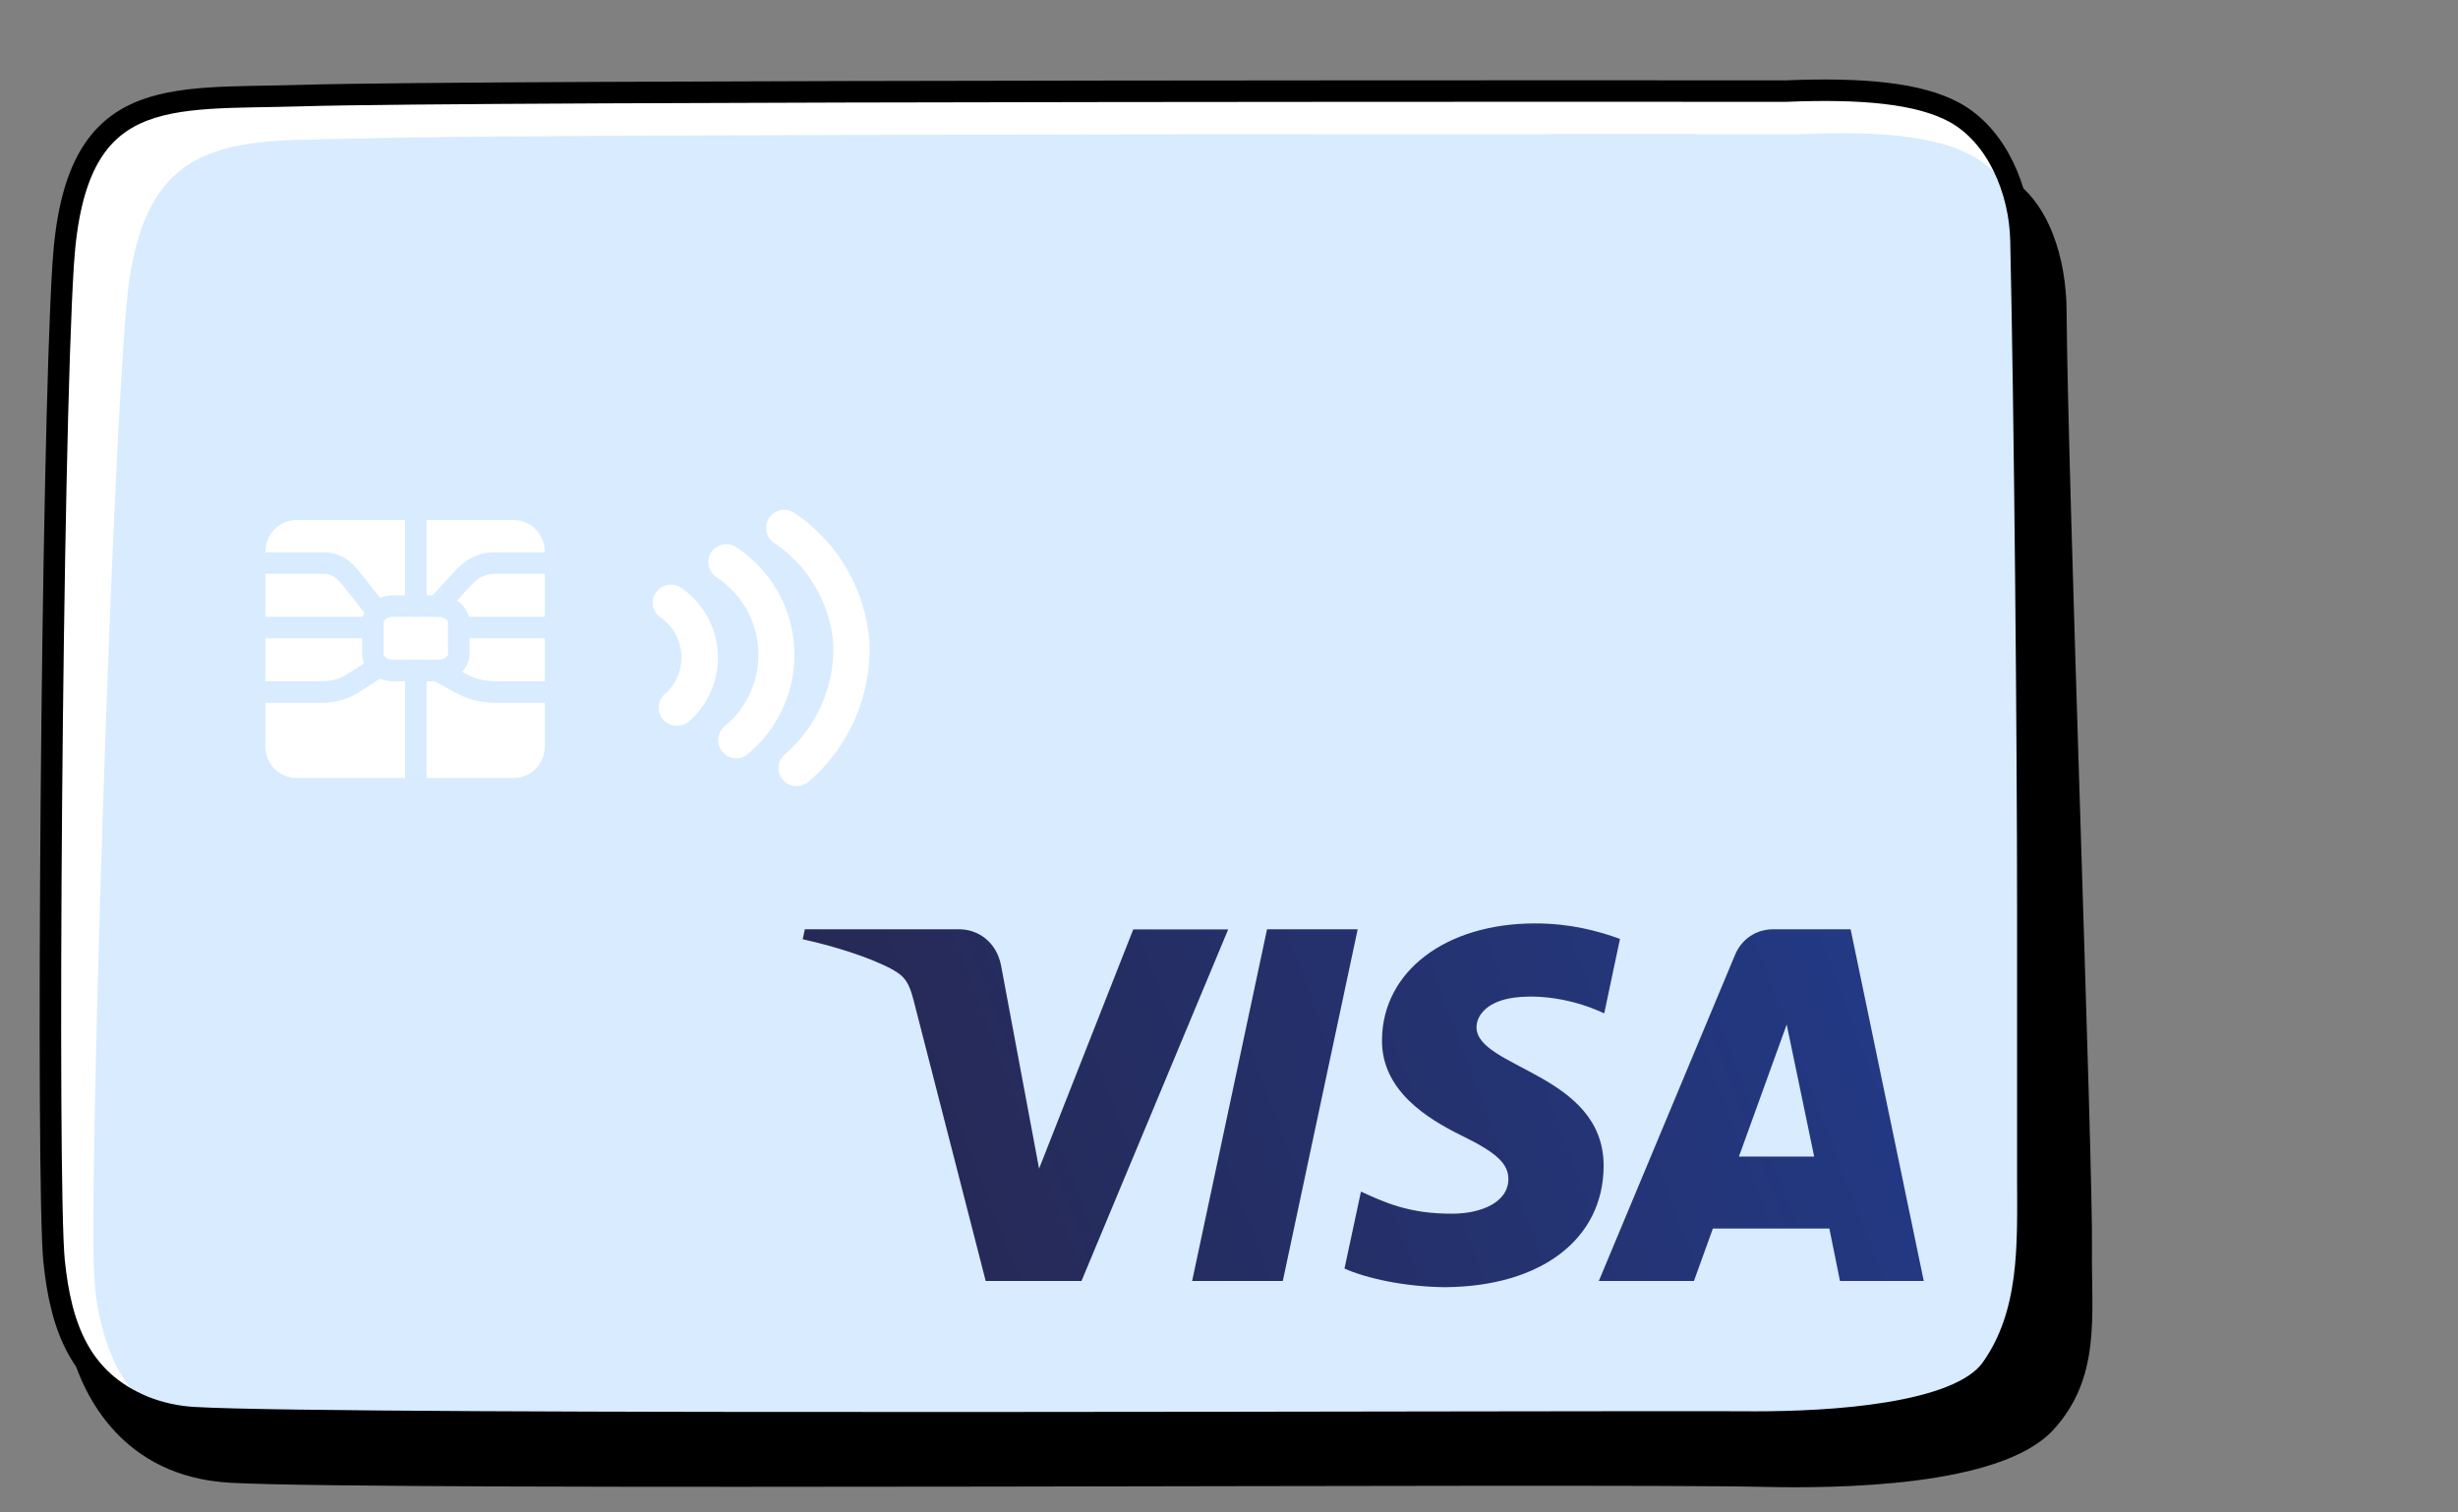 <svg width="195" height="120" viewBox="0 0 195 120" fill="none" xmlns="http://www.w3.org/2000/svg">
<rect x="0" y="0" width="195" height="120" fill="#808080" stroke="none"/>
<path d="M71.699 112.884C45.714 112.884 21.37 112.811 15.805 112.486C14.382 112.422 12.98 112.117 11.66 111.584C5.968 109.245 4.717 104.243 4.296 99.723C3.686 93.914 4.064 35.921 5.022 21.271C5.884 7.942 12.386 7.827 21.496 7.638L24.274 7.575C37.561 7.166 139.659 7.229 141.269 7.229C147.918 6.957 152.094 7.481 154.798 8.96C158.764 11.11 160.258 15.975 160.331 19.447C160.647 33.321 160.91 59.401 160.879 72.112C160.879 78.467 160.879 86.793 160.879 93.18V94.228C160.879 99.157 160.931 104.254 157.88 108.459C154.945 112.486 143.636 112.853 138.944 112.821C135.378 112.821 125.268 112.821 112.412 112.821C100.103 112.863 85.68 112.884 71.699 112.884Z" fill="white"/>
<path d="M75.088 114.589C48.94 114.589 24.452 114.515 18.863 114.187C17.421 114.122 16 113.811 14.661 113.267C12.218 112.317 10.224 110.468 9.083 108.095C8.133 105.941 7.592 103.627 7.486 101.273C7.024 95.424 8.778 38.202 10.049 24.06C11.194 11.293 17.582 11.188 26.406 11.029L29.127 10.976C42.07 10.585 141.536 10.638 143.101 10.638C149.572 10.373 153.606 10.881 156.317 12.288C160.225 14.34 161.79 18.994 161.948 22.357C162.578 35.727 163.45 61.175 163.723 73.709C163.849 80.055 164.059 88.358 164.227 94.725V95.783C164.374 100.733 164.521 105.874 161.559 110.136C158.701 114.23 147.324 114.6 142.576 114.568C138.983 114.568 128.782 114.568 115.881 114.568C103.642 114.568 89.124 114.589 75.088 114.589Z" fill="#D8EBFF"/>
<path d="M139.811 117.969C126.53 117.664 30.326 118.326 18.258 117.643C9.661 117.16 6.654 110.666 5.705 107.42C6.875 109.055 8.499 110.315 10.378 111.044C11.665 111.553 13.026 111.847 14.408 111.917C26.338 112.61 125.876 112.19 139.02 112.263C144.927 112.263 155.339 112.326 157.807 108.06C160.529 103.353 160.751 98.184 160.74 92.962C160.74 86.521 160.74 78.063 160.74 71.632C160.74 58.163 160.497 31.811 160.191 18.351C160.162 16.845 159.832 15.359 159.221 13.98C162.597 15.924 163.915 20.579 163.947 24.593C164.042 38.252 166.057 92.531 165.962 99.056C165.898 104.309 166.732 109.29 162.871 113.472C158.694 117.979 145.782 118.105 139.811 117.969Z" fill="black"/>
<path d="M141.657 7.228C141.657 7.228 37.444 7.155 23.887 7.585C13.246 7.91 5.939 6.62 5.016 20.904C4.093 35.188 3.674 94.171 4.293 100.075C4.827 105.235 6.327 109.514 11.432 111.612C12.711 112.119 14.064 112.413 15.437 112.482C27.295 113.174 126.224 112.744 139.287 112.828C145.158 112.828 155.328 112.262 157.96 108.633C161.105 104.239 160.885 98.764 160.874 93.552C160.874 87.134 160.874 78.691 160.874 72.262C160.874 58.817 160.633 32.525 160.329 19.079C160.245 15.105 158.431 10.752 155.034 8.906C152.235 7.396 147.79 6.977 141.657 7.228Z" stroke="black" stroke-width="1.705" stroke-linecap="round" stroke-linejoin="round"/>
<path d="M40.751 41.265H23.523C22.159 41.265 21.053 42.382 21.053 43.76V59.232C21.053 60.61 22.159 61.727 23.523 61.727H40.751C42.115 61.727 43.221 60.61 43.221 59.232V43.76C43.221 42.382 42.115 41.265 40.751 41.265Z" fill="white"/>
<path d="M34.789 48.085H31.19C30.3 48.085 29.579 48.683 29.579 49.42V51.866C29.579 52.603 30.3 53.201 31.19 53.201H34.789C35.679 53.201 36.4 52.603 36.4 51.866V49.42C36.4 48.683 35.679 48.085 34.789 48.085Z" stroke="#D8EBFF" stroke-width="1.705" stroke-linecap="round" stroke-linejoin="round"/>
<path d="M32.989 53.201V61.727" stroke="#D8EBFF" stroke-width="1.705" stroke-linecap="round" stroke-linejoin="round"/>
<path d="M32.989 41.265L32.989 48.086" stroke="#D8EBFF" stroke-width="1.705" stroke-linecap="round" stroke-linejoin="round"/>
<path d="M29.579 49.791H21.053" stroke="#D8EBFF" stroke-width="1.705" stroke-linecap="round" stroke-linejoin="round"/>
<path d="M43.221 49.791H36.4" stroke="#D8EBFF" stroke-width="1.705" stroke-linecap="round" stroke-linejoin="round"/>
<path d="M21.053 44.675H25.694C26.425 44.663 27.135 45.026 27.688 45.697L29.579 48.085" stroke="#D8EBFF" stroke-width="1.705" stroke-linecap="round" stroke-linejoin="round"/>
<path d="M21.053 54.906H25.487C26.365 54.912 27.216 54.692 27.879 54.289L29.579 53.201" stroke="#D8EBFF" stroke-width="1.705" stroke-linecap="round" stroke-linejoin="round"/>
<path d="M43.221 44.675H39.207C38.368 44.666 37.553 45.022 36.903 45.683L34.694 48.085" stroke="#D8EBFF" stroke-width="1.705" stroke-linecap="round" stroke-linejoin="round"/>
<path d="M43.221 54.906H39.344C38.423 54.908 37.529 54.712 36.813 54.349L34.694 53.201" stroke="#D8EBFF" stroke-width="1.705" stroke-linecap="round" stroke-linejoin="round"/>
<path d="M62.704 62.292C62.49 62.211 62.297 62.083 62.139 61.919C61.88 61.638 61.744 61.266 61.76 60.885C61.775 60.503 61.942 60.144 62.222 59.885C63.486 58.813 64.492 57.469 65.165 55.955C65.838 54.44 66.16 52.793 66.108 51.136C65.984 49.502 65.486 47.918 64.652 46.507C63.818 45.096 62.67 43.896 61.298 43C61.018 42.767 60.837 42.438 60.79 42.077C60.743 41.716 60.834 41.351 61.045 41.054C61.256 40.758 61.571 40.552 61.927 40.478C62.284 40.405 62.655 40.468 62.966 40.657C64.692 41.801 66.132 43.328 67.174 45.117C68.217 46.907 68.834 48.912 68.978 50.978C69.059 53.059 68.668 55.131 67.836 57.04C67.004 58.949 65.752 60.645 64.173 62.002C63.977 62.179 63.737 62.3 63.478 62.351C63.22 62.402 62.952 62.382 62.704 62.292Z" fill="white"/>
<path d="M57.925 60.083C57.708 60.004 57.515 59.872 57.364 59.699C57.234 59.561 57.134 59.4 57.067 59.223C57.001 59.047 56.97 58.859 56.976 58.67C56.983 58.482 57.026 58.297 57.105 58.125C57.183 57.954 57.294 57.799 57.432 57.671C58.34 56.94 59.06 56.003 59.534 54.938C60.008 53.873 60.222 52.711 60.157 51.547C60.093 50.383 59.753 49.252 59.165 48.245C58.577 47.239 57.758 46.387 56.776 45.76C56.624 45.649 56.495 45.509 56.398 45.348C56.3 45.188 56.235 45.009 56.207 44.823C56.178 44.638 56.186 44.448 56.231 44.265C56.275 44.083 56.355 43.911 56.467 43.759C56.578 43.607 56.718 43.479 56.878 43.381C57.039 43.284 57.217 43.219 57.403 43.19C57.589 43.161 57.779 43.169 57.961 43.214C58.144 43.259 58.316 43.339 58.468 43.45C59.789 44.329 60.888 45.503 61.676 46.88C62.465 48.258 62.922 49.799 63.011 51.384C63.101 52.968 62.819 54.552 62.19 56.009C61.561 57.466 60.602 58.756 59.387 59.778C59.196 59.96 58.958 60.084 58.699 60.138C58.441 60.192 58.173 60.173 57.925 60.083Z" fill="white"/>
<path d="M53.2 57.492C52.992 57.418 52.804 57.297 52.652 57.137C52.389 56.861 52.246 56.491 52.255 56.11C52.264 55.728 52.424 55.366 52.699 55.102C53.16 54.712 53.523 54.22 53.759 53.664C53.994 53.108 54.096 52.504 54.055 51.902C54.014 51.3 53.832 50.715 53.524 50.197C53.215 49.677 52.789 49.238 52.28 48.914C52.006 48.678 51.831 48.346 51.79 47.987C51.749 47.627 51.845 47.265 52.058 46.972C52.272 46.68 52.588 46.479 52.943 46.409C53.298 46.339 53.667 46.405 53.976 46.594C54.831 47.167 55.544 47.929 56.058 48.821C56.573 49.713 56.875 50.712 56.942 51.739C57.01 52.767 56.84 53.796 56.446 54.748C56.052 55.699 55.445 56.548 54.672 57.227C54.473 57.4 54.231 57.515 53.972 57.562C53.713 57.608 53.446 57.584 53.2 57.492V57.492Z" fill="white"/>
<path d="M97.44 73.73L85.798 101.634H78.198L72.479 79.368C72.126 78.001 71.821 77.48 70.764 76.903C69.049 75.972 66.185 75.07 63.683 74.521L63.849 73.73H76.084C77.641 73.73 79.05 74.772 79.412 76.577L82.433 92.72L89.904 73.739H97.44V73.73ZM127.22 92.525C127.248 85.165 117.08 84.756 117.136 81.471C117.164 80.457 118.118 79.396 120.185 79.145C121.223 79.005 124.05 78.903 127.267 80.401L128.518 74.493C126.775 73.86 124.569 73.265 121.789 73.265C114.68 73.265 109.693 77.07 109.637 82.485C109.582 86.505 113.206 88.747 115.931 90.087C118.739 91.455 119.666 92.329 119.666 93.558C119.638 95.447 117.432 96.265 115.356 96.293C111.732 96.349 109.665 95.307 107.969 94.544L106.662 100.648C108.349 101.411 111.426 102.099 114.642 102.127C122.261 102.071 127.192 98.322 127.22 92.525ZM145.971 101.634H152.617L146.815 73.73H140.688C139.298 73.73 138.157 74.521 137.638 75.777L126.84 101.634H134.385L135.887 97.475H145.128L145.971 101.634ZM137.954 91.762L141.744 81.285L143.923 91.762H137.954ZM107.709 73.73L101.768 101.634H94.576L100.517 73.73H107.709Z" fill="url(#paint0_linear_2068_1535)"/>
<defs>
<linearGradient id="paint0_linear_2068_1535" x1="72.852" y1="101.303" x2="146.549" y2="73.145" gradientUnits="userSpaceOnUse">
<stop stop-color="#262955"/>
<stop offset="1" stop-color="#233984"/>
</linearGradient>
</defs>
</svg>
